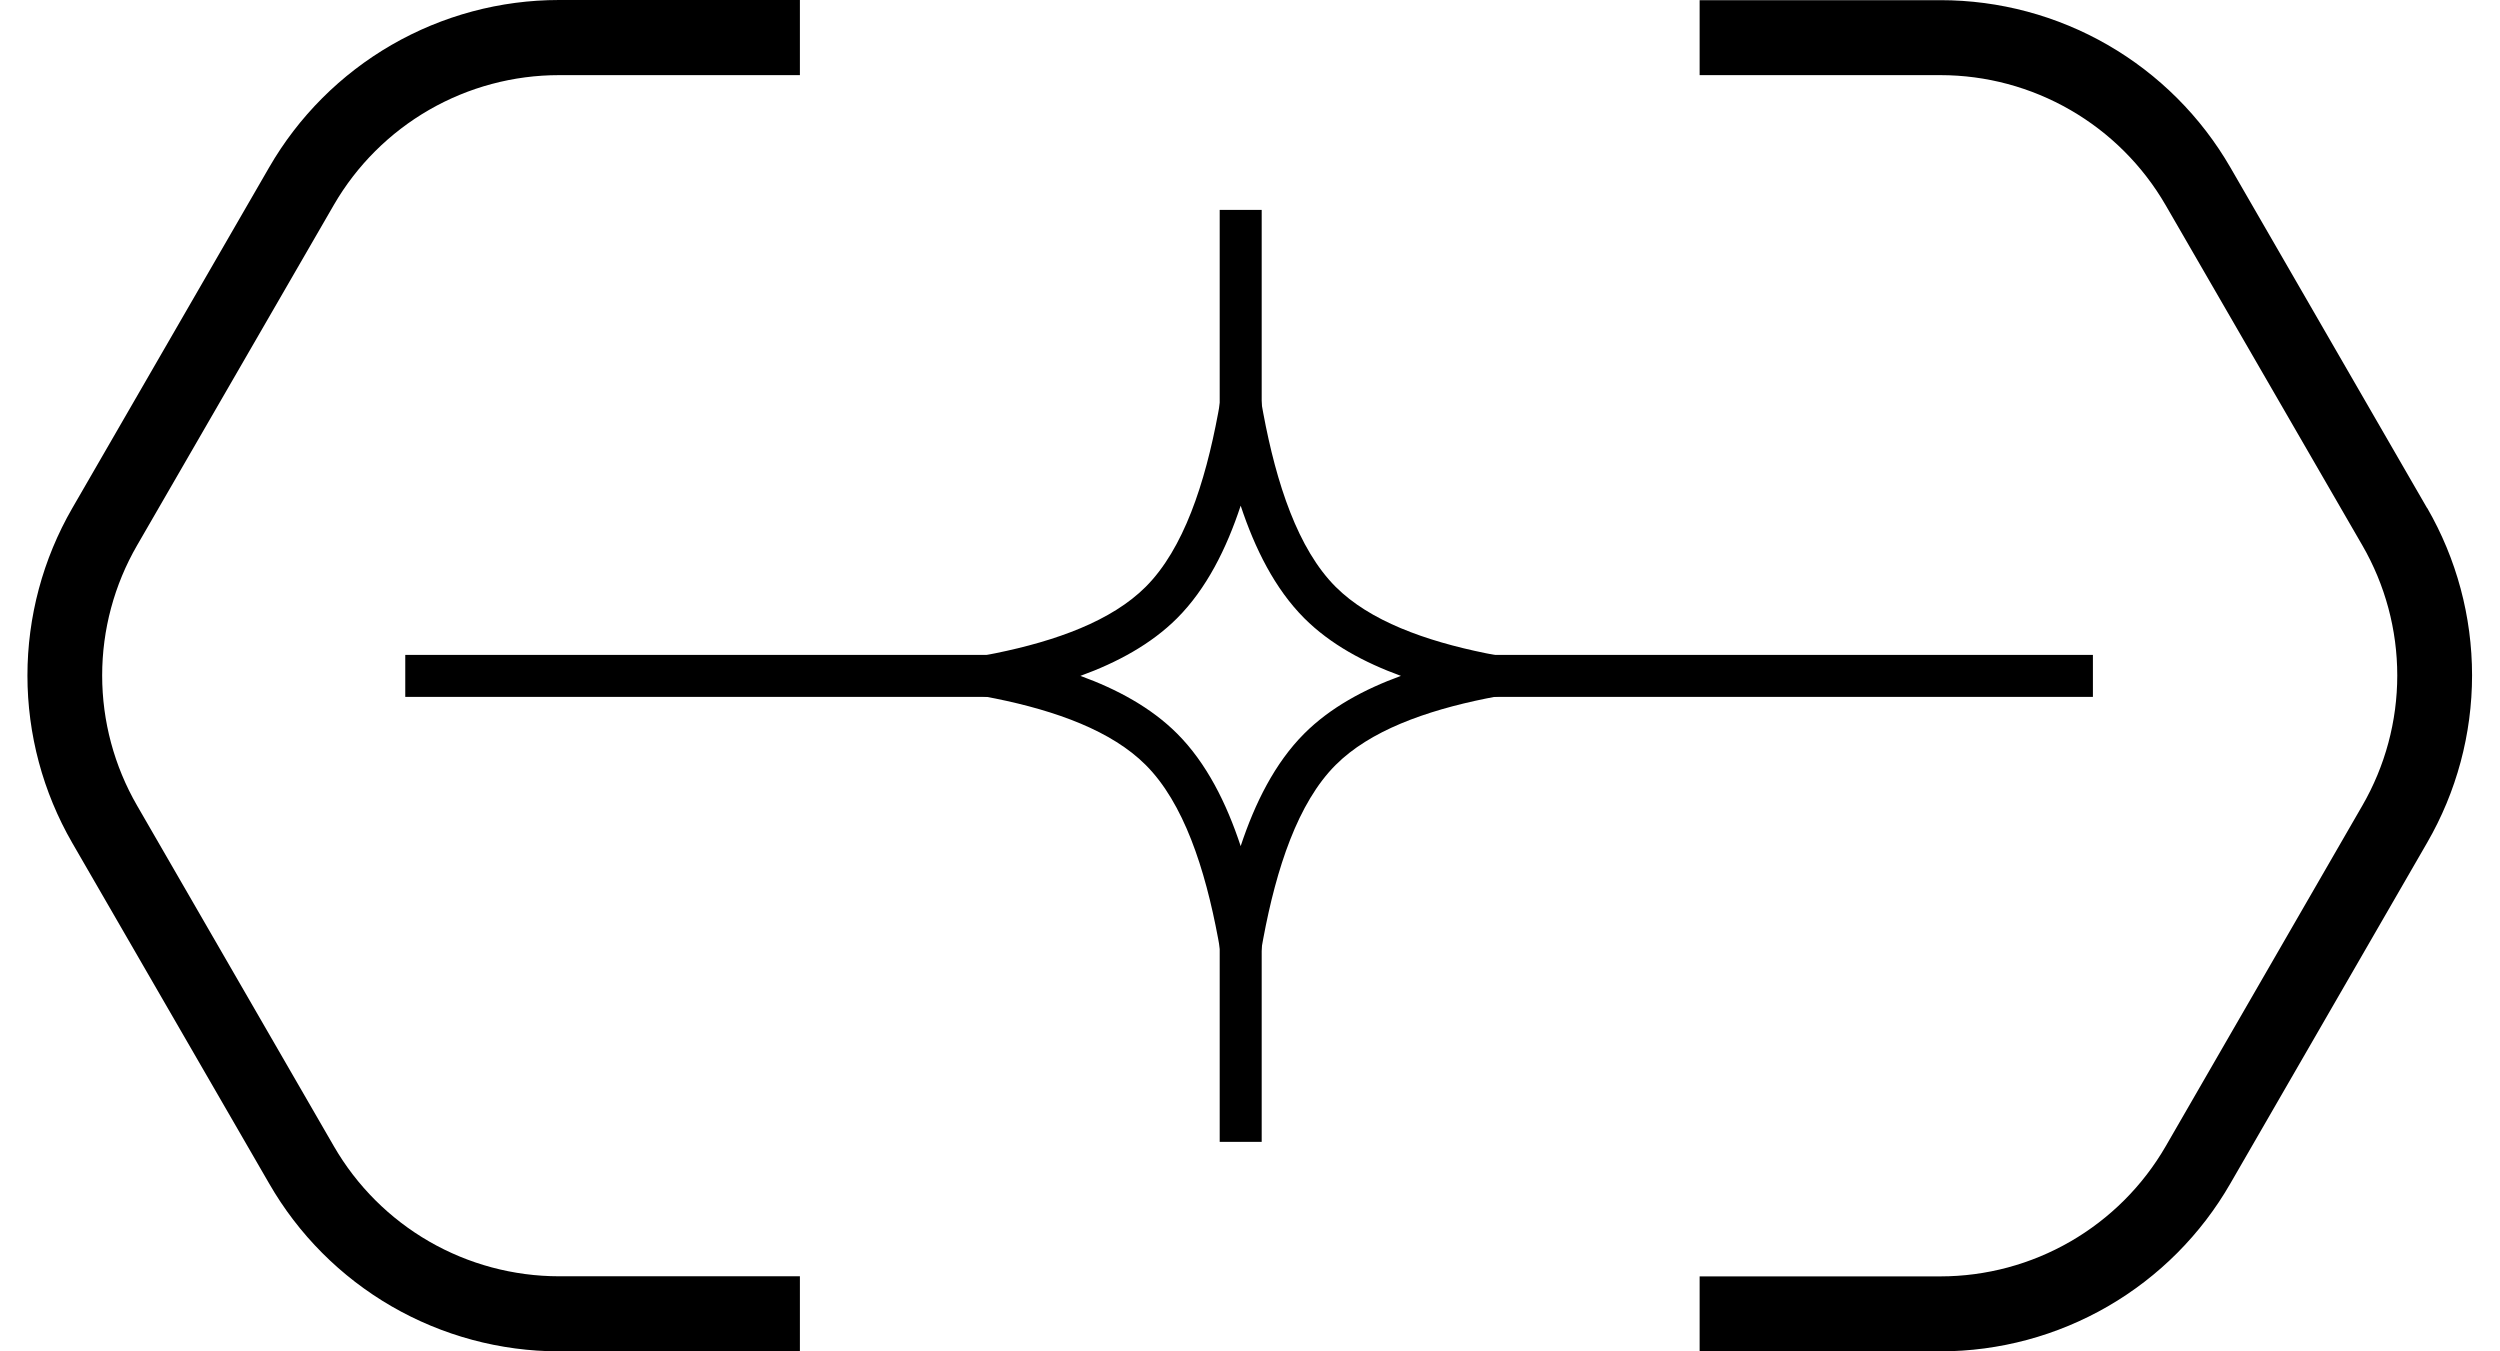 <svg width="74" height="40" viewBox="0 0 74 40" fill="none" xmlns="http://www.w3.org/2000/svg">
<path d="M61.95 19.385V20.628H43.062V19.385H61.95Z" fill="black"/>
<path d="M30.884 19.385V20.628H11.996V19.385H30.884Z" fill="black"/>
<path d="M36.103 6.213H37.346V14.166H36.103V6.213Z" fill="black"/>
<path d="M36.103 25.846H37.346V33.799H36.103V25.846Z" fill="black"/>
<path fill-rule="evenodd" clip-rule="evenodd" d="M29.461 20.676C31.267 21.042 32.906 21.635 33.912 22.642C35.033 23.762 35.668 25.7 36.057 27.785C36.399 29.622 36.551 31.574 36.676 33.184C36.676 33.186 36.676 33.188 36.677 33.191C36.693 33.4 36.709 33.603 36.724 33.799C36.74 33.603 36.756 33.4 36.772 33.191C36.772 33.188 36.772 33.186 36.773 33.184C36.898 31.574 37.049 29.622 37.392 27.785C37.781 25.7 38.416 23.762 39.536 22.642C40.543 21.635 42.181 21.042 43.988 20.676C45.984 20.271 48.185 20.142 49.962 20.039C49.963 20.039 49.965 20.039 49.966 20.039L49.967 20.039L49.968 20.038C50.156 20.028 50.34 20.017 50.517 20.006C50.339 19.995 50.156 19.985 49.967 19.974L49.966 19.974C49.965 19.974 49.964 19.974 49.963 19.974L49.963 19.974C48.185 19.87 45.984 19.742 43.988 19.337C42.181 18.97 40.543 18.377 39.536 17.371C38.416 16.25 37.781 14.313 37.392 12.227C37.049 10.39 36.898 8.439 36.773 6.829C36.772 6.826 36.772 6.824 36.772 6.821C36.756 6.613 36.74 6.409 36.724 6.213C36.709 6.409 36.693 6.613 36.677 6.821C36.676 6.824 36.676 6.826 36.676 6.829C36.551 8.439 36.399 10.39 36.057 12.227C35.668 14.313 35.033 16.25 33.912 17.371C32.906 18.377 31.267 18.97 29.461 19.337C27.464 19.742 25.264 19.87 23.486 19.974C23.485 19.974 23.484 19.974 23.482 19.974L23.48 19.974C23.292 19.985 23.109 19.995 22.931 20.006C23.11 20.017 23.293 20.028 23.482 20.039C23.483 20.039 23.484 20.039 23.485 20.039L23.486 20.039C25.263 20.142 27.465 20.271 29.461 20.676ZM31.98 20.006C33.066 20.401 34.073 20.945 34.841 21.713C35.712 22.583 36.305 23.775 36.724 25.045C37.144 23.775 37.737 22.583 38.607 21.713C39.375 20.945 40.382 20.401 41.468 20.006C40.382 19.612 39.375 19.068 38.607 18.3C37.737 17.429 37.144 16.237 36.724 14.968C36.305 16.237 35.712 17.429 34.841 18.3C34.073 19.068 33.066 19.612 31.98 20.006Z" fill="black"/>
<path d="M16.547 37.778H23.677V40H16.547C14.806 39.999 13.096 39.538 11.589 38.666C10.082 37.793 8.832 36.539 7.965 35.029L2.14 24.952C1.27 23.445 0.812 21.736 0.812 19.996C0.812 18.257 1.27 16.547 2.14 15.041L7.965 4.958C8.834 3.451 10.085 2.199 11.591 1.329C13.098 0.459 14.807 0 16.547 0H23.677V2.224H16.547C15.197 2.224 13.871 2.579 12.702 3.252C11.533 3.926 10.561 4.894 9.884 6.062L4.058 16.142C3.381 17.312 3.024 18.641 3.024 19.994C3.024 21.346 3.381 22.675 4.058 23.846L9.884 33.931C10.56 35.1 11.531 36.071 12.7 36.746C13.87 37.421 15.196 37.777 16.547 37.778ZM71.843 15.041L66.02 4.958C65.15 3.452 63.899 2.202 62.393 1.332C60.887 0.463 59.178 0.005 57.439 0.005H50.309V2.224H57.439C58.789 2.225 60.115 2.581 61.285 3.257C62.454 3.932 63.426 4.903 64.102 6.071L69.925 16.142C70.602 17.312 70.959 18.641 70.959 19.994C70.959 21.346 70.602 22.675 69.925 23.846L64.102 33.934C63.426 35.102 62.454 36.073 61.285 36.748C60.115 37.424 58.789 37.78 57.439 37.781H50.309V40H57.439C59.18 39.999 60.89 39.538 62.396 38.666C63.903 37.793 65.153 36.539 66.02 35.029L71.843 24.944C72.714 23.438 73.173 21.729 73.173 19.989C73.173 18.249 72.714 16.54 71.843 15.033V15.041Z" fill="black"/>
</svg>
